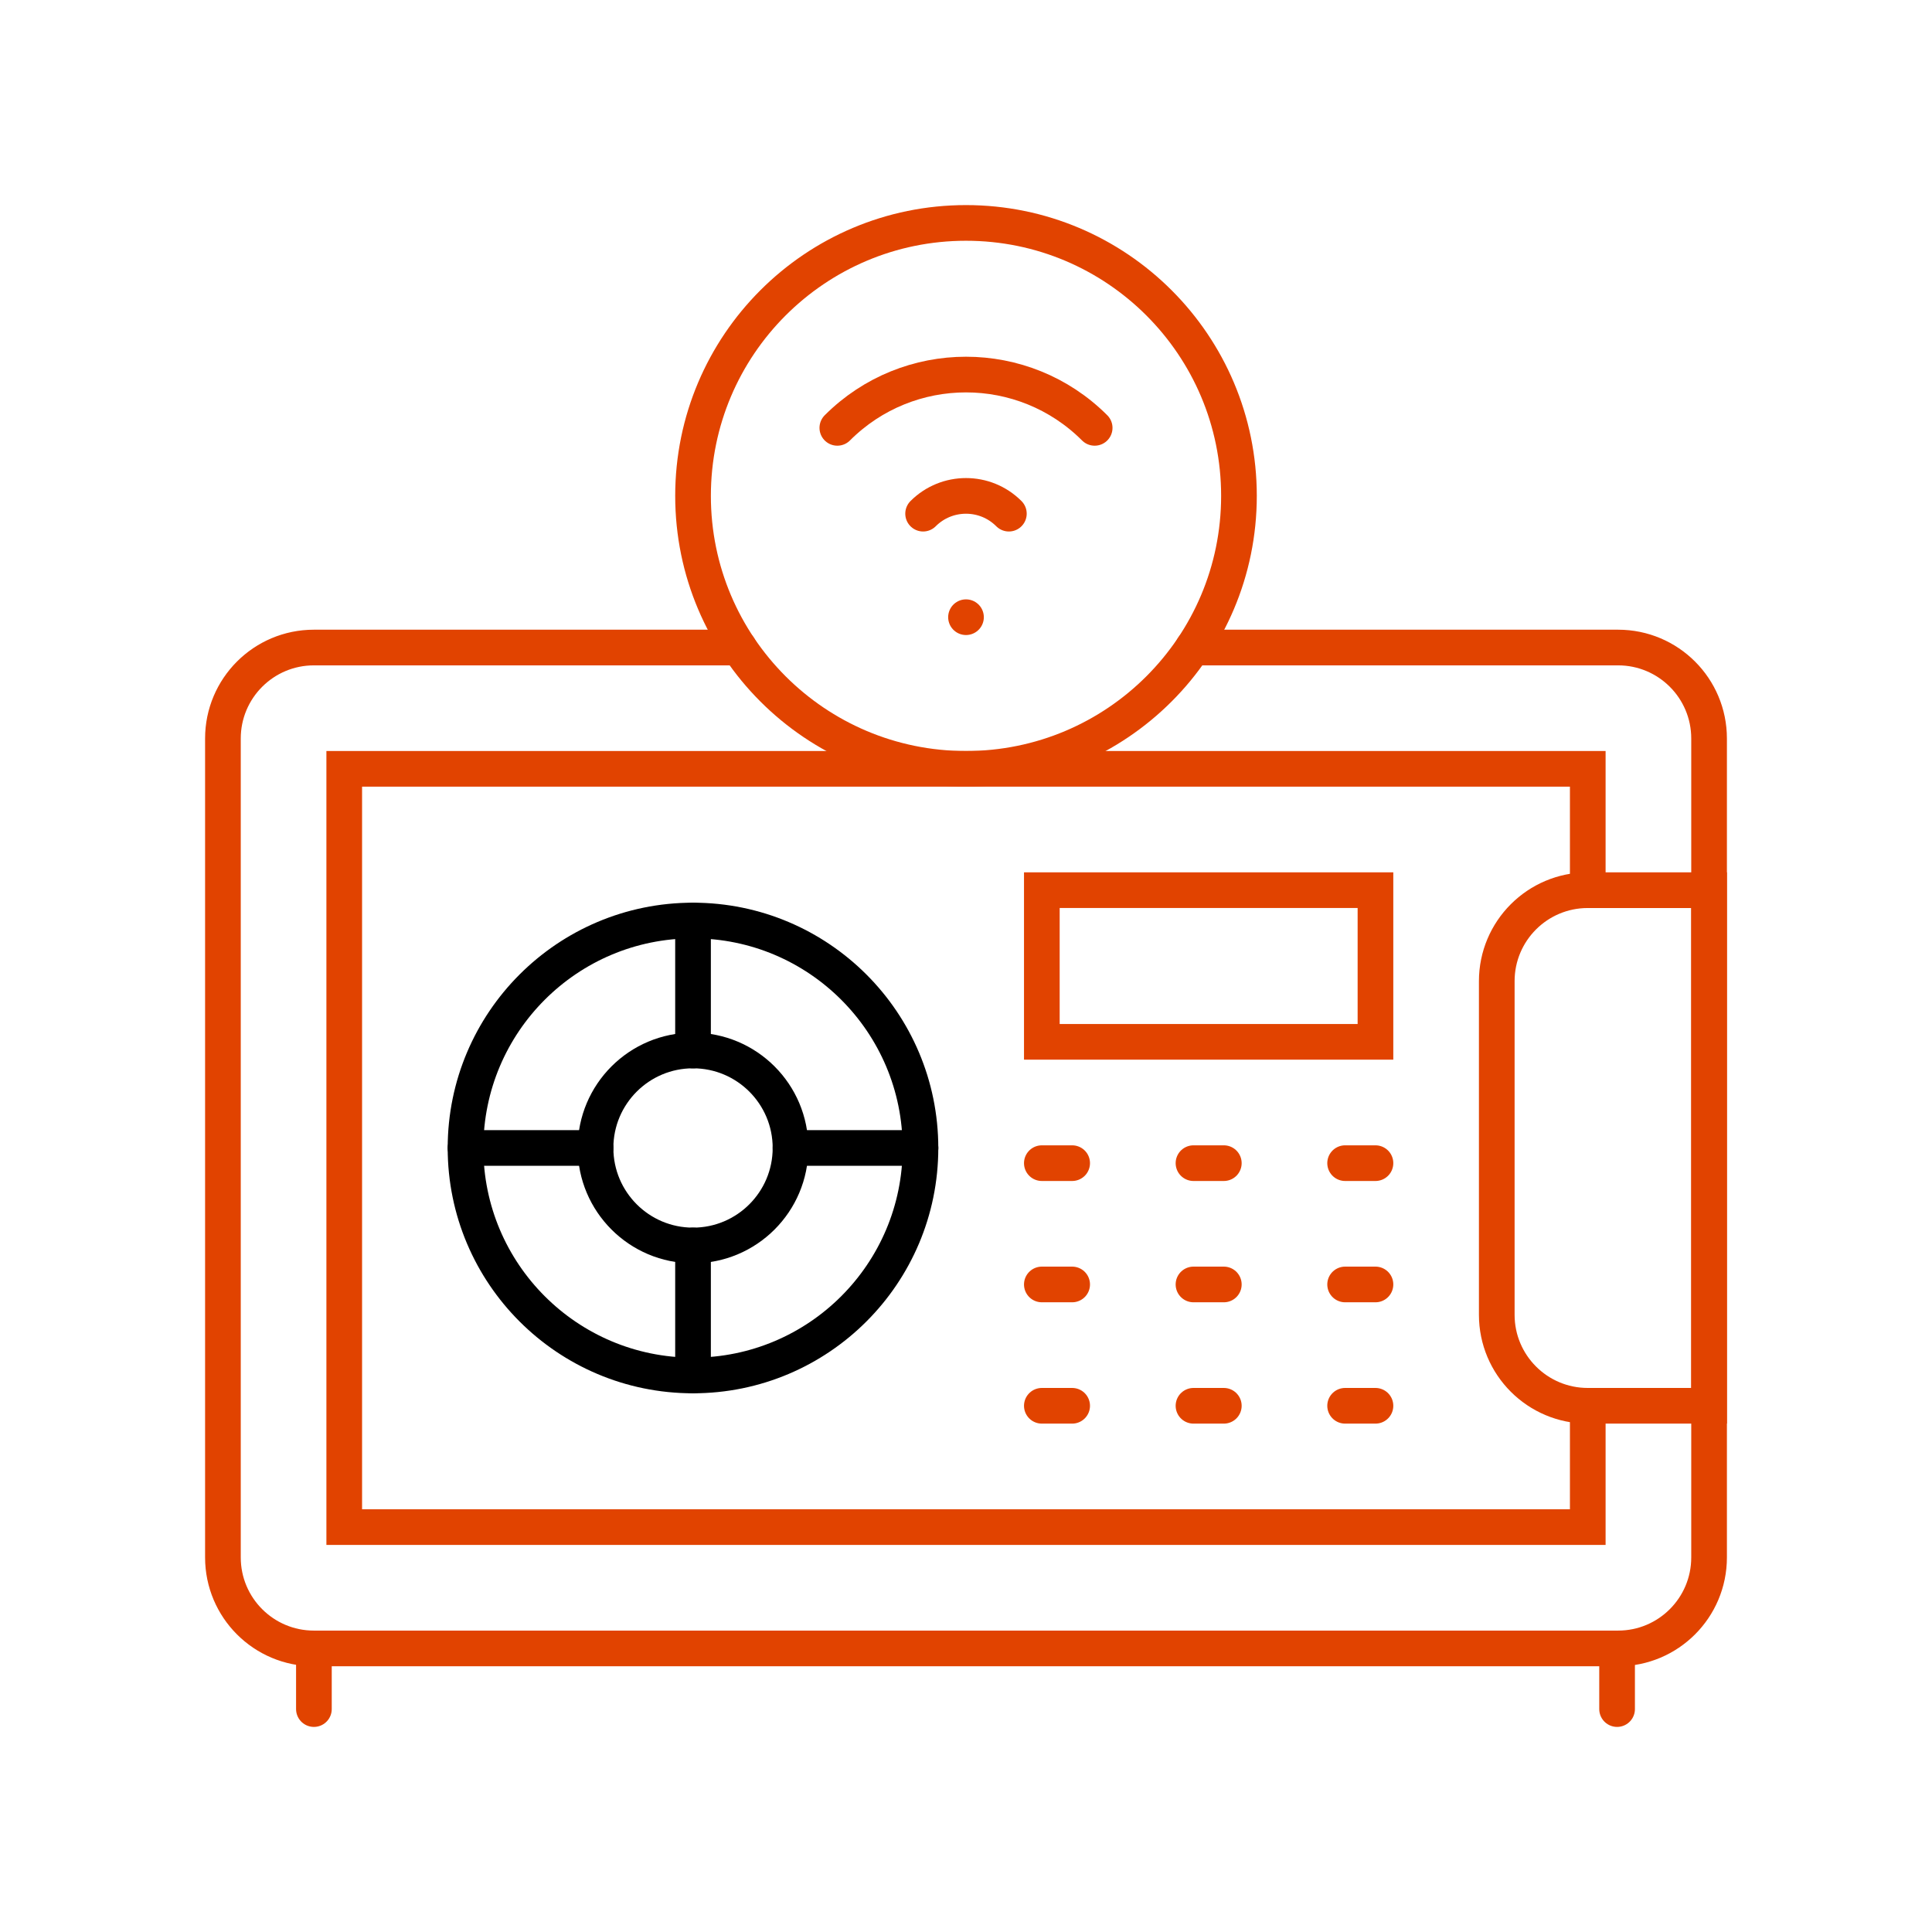 <?xml version="1.0" encoding="utf-8"?>
<!-- Generator: Adobe Illustrator 16.0.0, SVG Export Plug-In . SVG Version: 6.00 Build 0)  -->
<!DOCTYPE svg PUBLIC "-//W3C//DTD SVG 1.1//EN" "http://www.w3.org/Graphics/SVG/1.1/DTD/svg11.dtd">
<svg version="1.1" id="Calque_1" xmlns="http://www.w3.org/2000/svg" xmlns:xlink="http://www.w3.org/1999/xlink" x="0px" y="0px"
	 width="130px" height="130px" viewBox="0 0 130 130" enable-background="new 0 0 130 130" xml:space="preserve">
<g>
	<g>
		<g id="XMLID_141_">
			<path id="XMLID_160_" fill="none" stroke="#E14300" stroke-width="2.4" stroke-linecap="round" stroke-miterlimit="10" d="
				M80.274,43.571h28.604c3.383,0,6.122,2.741,6.122,6.122v55.103c0,3.382-2.74,6.123-6.122,6.123H21.122
				c-3.382,0-6.122-2.741-6.122-6.123V49.693c0-3.381,2.74-6.122,6.122-6.122h28.604"/>
			
				<line id="XMLID_159_" fill="none" stroke="#E14300" stroke-width="2.4" stroke-linecap="round" stroke-miterlimit="10" x1="21.122" y1="115" x2="21.122" y2="110.919"/>
			
				<line id="XMLID_158_" fill="none" stroke="#E14300" stroke-width="2.4" stroke-linecap="round" stroke-miterlimit="10" x1="108.81" y1="115" x2="108.81" y2="110.919"/>
			
				<polyline id="XMLID_157_" fill="none" stroke="#E14300" stroke-width="2.4" stroke-linecap="round" stroke-miterlimit="10" points="
				106.837,94.592 106.837,102.755 23.163,102.755 23.163,51.734 106.837,51.734 106.837,59.898 			"/>
			<path fill="none" stroke="#E14300" stroke-width="2.4" stroke-linecap="round" stroke-miterlimit="10" d="M115,94.592h-8.163
				c-3.382,0-6.123-2.741-6.123-6.123V66.021c0-3.382,2.741-6.122,6.123-6.122H115V94.592z"/>
			
				<ellipse fill="none" stroke="#000000" stroke-width="2.4" stroke-linecap="round" stroke-miterlimit="10" cx="46.63" cy="77.246" rx="15.306" ry="15.306"/>
			<path id="XMLID_156_" fill="none" stroke="#000000" stroke-width="2.4" stroke-linecap="round" stroke-miterlimit="10" d="
				M40.072,77.244c0-3.623,2.938-6.56,6.56-6.56c3.623,0,6.56,2.937,6.56,6.56s-2.937,6.561-6.56,6.561
				C43.01,83.805,40.072,80.867,40.072,77.244z"/>
			
				<line id="XMLID_155_" fill="none" stroke="#000000" stroke-width="2.4" stroke-linecap="round" stroke-miterlimit="10" x1="46.632" y1="61.938" x2="46.632" y2="70.685"/>
			
				<line id="XMLID_154_" fill="none" stroke="#000000" stroke-width="2.4" stroke-linecap="round" stroke-miterlimit="10" x1="53.192" y1="77.244" x2="61.938" y2="77.244"/>
			
				<line id="XMLID_153_" fill="none" stroke="#000000" stroke-width="2.4" stroke-linecap="round" stroke-miterlimit="10" x1="46.632" y1="83.805" x2="46.632" y2="92.551"/>
			
				<line id="XMLID_152_" fill="none" stroke="#000000" stroke-width="2.4" stroke-linecap="round" stroke-miterlimit="10" x1="40.072" y1="77.244" x2="31.326" y2="77.244"/>
			
				<rect x="70.103" y="59.898" fill="none" stroke="#E14300" stroke-width="2.4" stroke-linecap="round" stroke-miterlimit="10" width="22.449" height="10.204"/>
			
				<line id="XMLID_151_" fill="none" stroke="#E14300" stroke-width="2.4" stroke-linecap="round" stroke-miterlimit="10" x1="70.103" y1="78.266" x2="72.143" y2="78.266"/>
			
				<line id="XMLID_150_" fill="none" stroke="#E14300" stroke-width="2.4" stroke-linecap="round" stroke-miterlimit="10" x1="80.307" y1="78.266" x2="82.348" y2="78.266"/>
			
				<line id="XMLID_149_" fill="none" stroke="#E14300" stroke-width="2.4" stroke-linecap="round" stroke-miterlimit="10" x1="90.51" y1="78.266" x2="92.552" y2="78.266"/>
			
				<line id="XMLID_148_" fill="none" stroke="#E14300" stroke-width="2.4" stroke-linecap="round" stroke-miterlimit="10" x1="70.103" y1="86.428" x2="72.143" y2="86.428"/>
			
				<line id="XMLID_147_" fill="none" stroke="#E14300" stroke-width="2.4" stroke-linecap="round" stroke-miterlimit="10" x1="80.307" y1="86.428" x2="82.348" y2="86.428"/>
			
				<line id="XMLID_146_" fill="none" stroke="#E14300" stroke-width="2.4" stroke-linecap="round" stroke-miterlimit="10" x1="90.51" y1="86.428" x2="92.552" y2="86.428"/>
			
				<line id="XMLID_145_" fill="none" stroke="#E14300" stroke-width="2.4" stroke-linecap="round" stroke-miterlimit="10" x1="70.103" y1="94.592" x2="72.143" y2="94.592"/>
			
				<line id="XMLID_144_" fill="none" stroke="#E14300" stroke-width="2.4" stroke-linecap="round" stroke-miterlimit="10" x1="80.307" y1="94.592" x2="82.348" y2="94.592"/>
			
				<line id="XMLID_143_" fill="none" stroke="#E14300" stroke-width="2.4" stroke-linecap="round" stroke-miterlimit="10" x1="90.51" y1="94.592" x2="92.552" y2="94.592"/>
			
				<circle fill="none" stroke="#E14300" stroke-width="2.4" stroke-linecap="round" stroke-miterlimit="10" cx="65" cy="33.367" r="18.367"/>
			<path fill="none" stroke="#E14300" stroke-width="2.4" stroke-linecap="round" stroke-miterlimit="10" d="M56.342,28.79
				c4.782-4.782,12.534-4.782,17.316,0"/>
			<path fill="none" stroke="#E14300" stroke-width="2.4" stroke-linecap="round" stroke-miterlimit="10" d="M62.114,34.563
				c1.594-1.594,4.179-1.594,5.771,0"/>
			
				<line id="XMLID_142_" fill="none" stroke="#E14300" stroke-width="2.4" stroke-linecap="round" stroke-miterlimit="10" x1="65" y1="41.53" x2="65" y2="41.53"/>
		</g>
	</g>
</g>
</svg>
